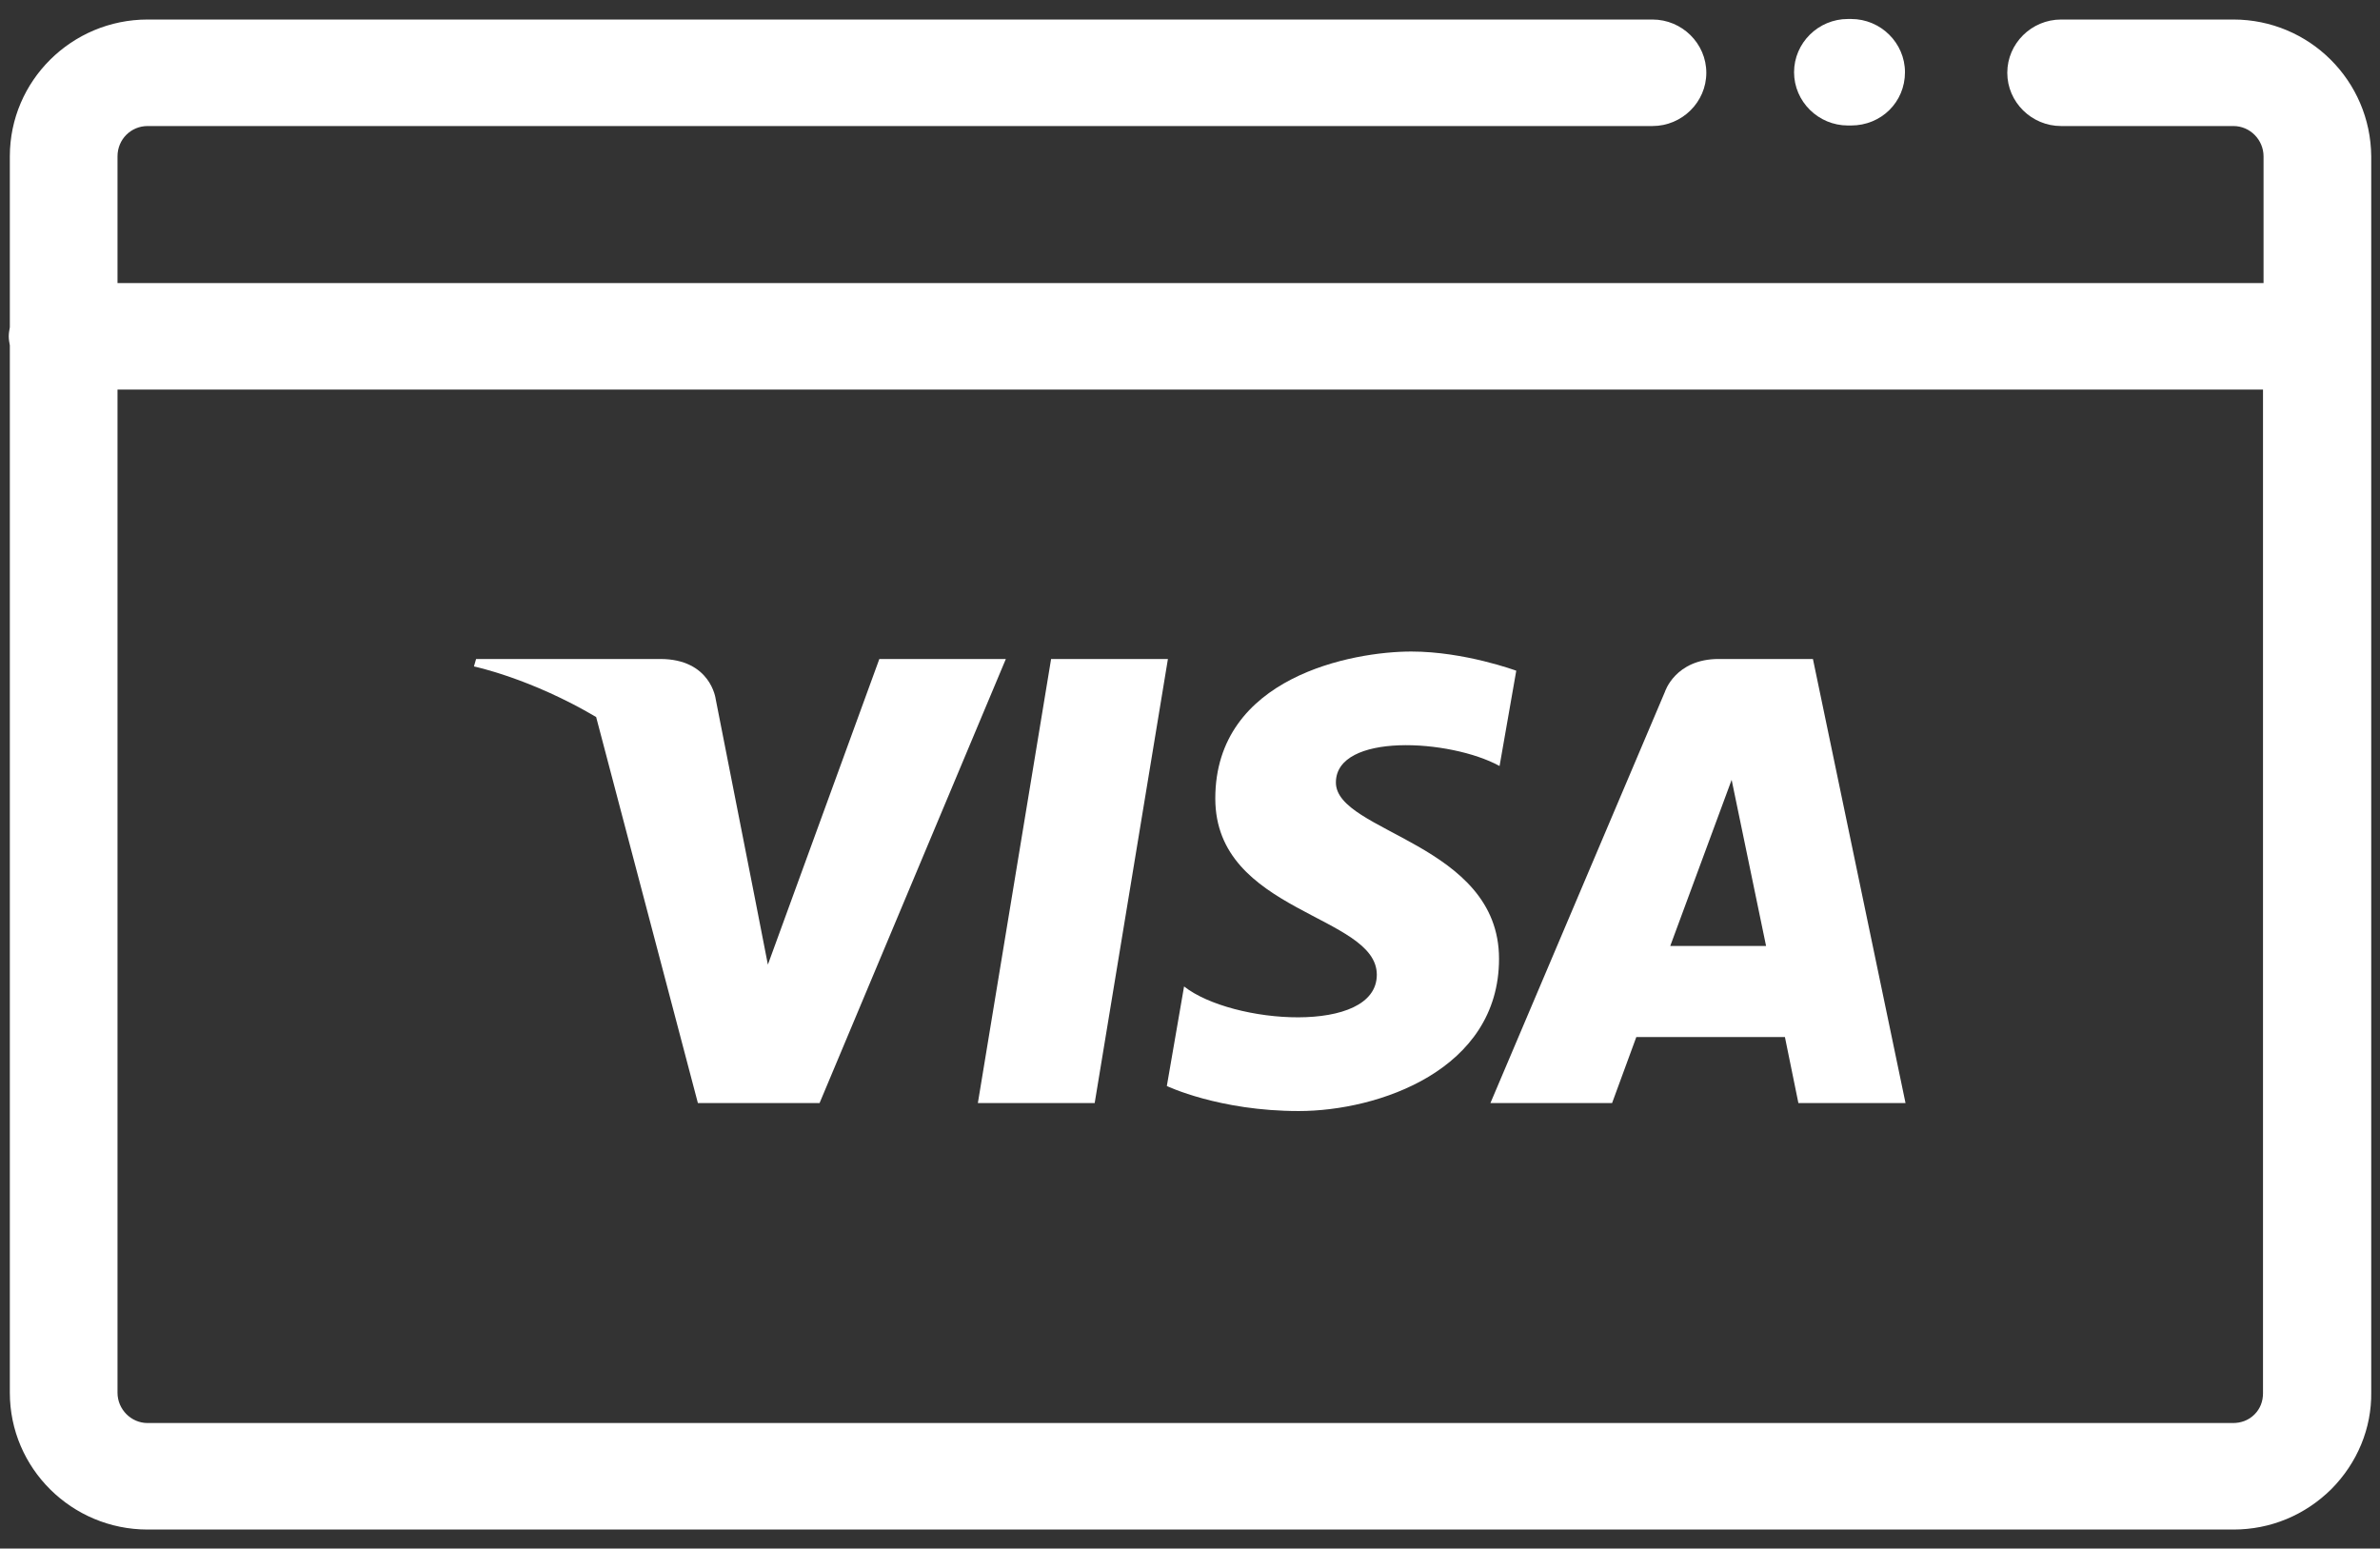 <svg width="83" height="54" viewBox="0 0 83 54" fill="none" xmlns="http://www.w3.org/2000/svg">
<rect x="0" y="0" width="83" height="54" fill="#333333" stroke="none"/>
<path d="M77.888 0.681H71.879C70.847 0.681 70.002 1.517 70.002 2.538C70.002 3.559 70.847 4.395 71.879 4.395H77.888C78.47 4.395 78.939 4.877 78.939 5.453V9.872H4.098V5.453C4.098 4.859 4.567 4.395 5.149 4.395H57.628C58.661 4.395 59.506 3.559 59.506 2.538C59.506 1.517 58.661 0.681 57.628 0.681H5.149C2.502 0.681 0.343 2.816 0.343 5.453V11.413C0.324 11.524 0.305 11.617 0.305 11.729C0.305 11.84 0.324 11.933 0.343 12.044V48.566C0.343 51.203 2.502 53.338 5.149 53.338H77.888C79.183 53.338 80.385 52.837 81.305 51.927C82.206 51.017 82.713 49.81 82.694 48.547V5.453C82.675 2.816 80.535 0.681 77.888 0.681ZM78.62 49.327C78.413 49.532 78.15 49.624 77.869 49.624H5.149C4.567 49.624 4.098 49.142 4.098 48.566V13.585H78.92V48.585C78.92 48.863 78.826 49.123 78.62 49.327Z" fill="white"/>
<path d="M30.666 22.98L26.779 33.638L26.329 31.335L24.958 24.373C24.958 24.373 24.789 22.98 23.024 22.98H16.603L16.528 23.24C16.528 23.24 18.499 23.649 20.79 25.004L24.338 38.465H28.582L35.078 22.98H30.666Z" fill="white"/>
<path d="M36.656 22.98L34.102 38.465H38.176L40.73 22.98H36.656Z" fill="white"/>
<path d="M63.224 22.98H59.938C58.417 22.98 58.06 24.131 58.06 24.131L51.977 38.465H56.22L57.065 36.163H62.247L62.717 38.465H66.453L63.224 22.98ZM58.248 32.988L60.389 27.195L61.59 32.988H58.248Z" fill="white"/>
<path d="M46.588 27.288C46.588 25.542 50.568 25.765 52.296 26.712L52.878 23.389C52.878 23.389 51.075 22.72 49.217 22.72C47.189 22.72 42.382 23.593 42.382 27.845C42.382 31.837 48.015 31.892 48.015 33.99C48.015 36.089 42.964 35.717 41.293 34.399L40.692 37.871C40.692 37.871 42.514 38.744 45.292 38.744C48.071 38.744 52.277 37.314 52.277 33.434C52.277 29.404 46.588 29.033 46.588 27.288Z" fill="white"/>
<path d="M64.556 4.376H64.444C63.411 4.376 62.566 3.54 62.566 2.519C62.566 1.498 63.411 0.662 64.444 0.662H64.556C65.589 0.662 66.434 1.498 66.434 2.519C66.434 3.559 65.608 4.376 64.556 4.376Z" fill="white"/>
</svg>